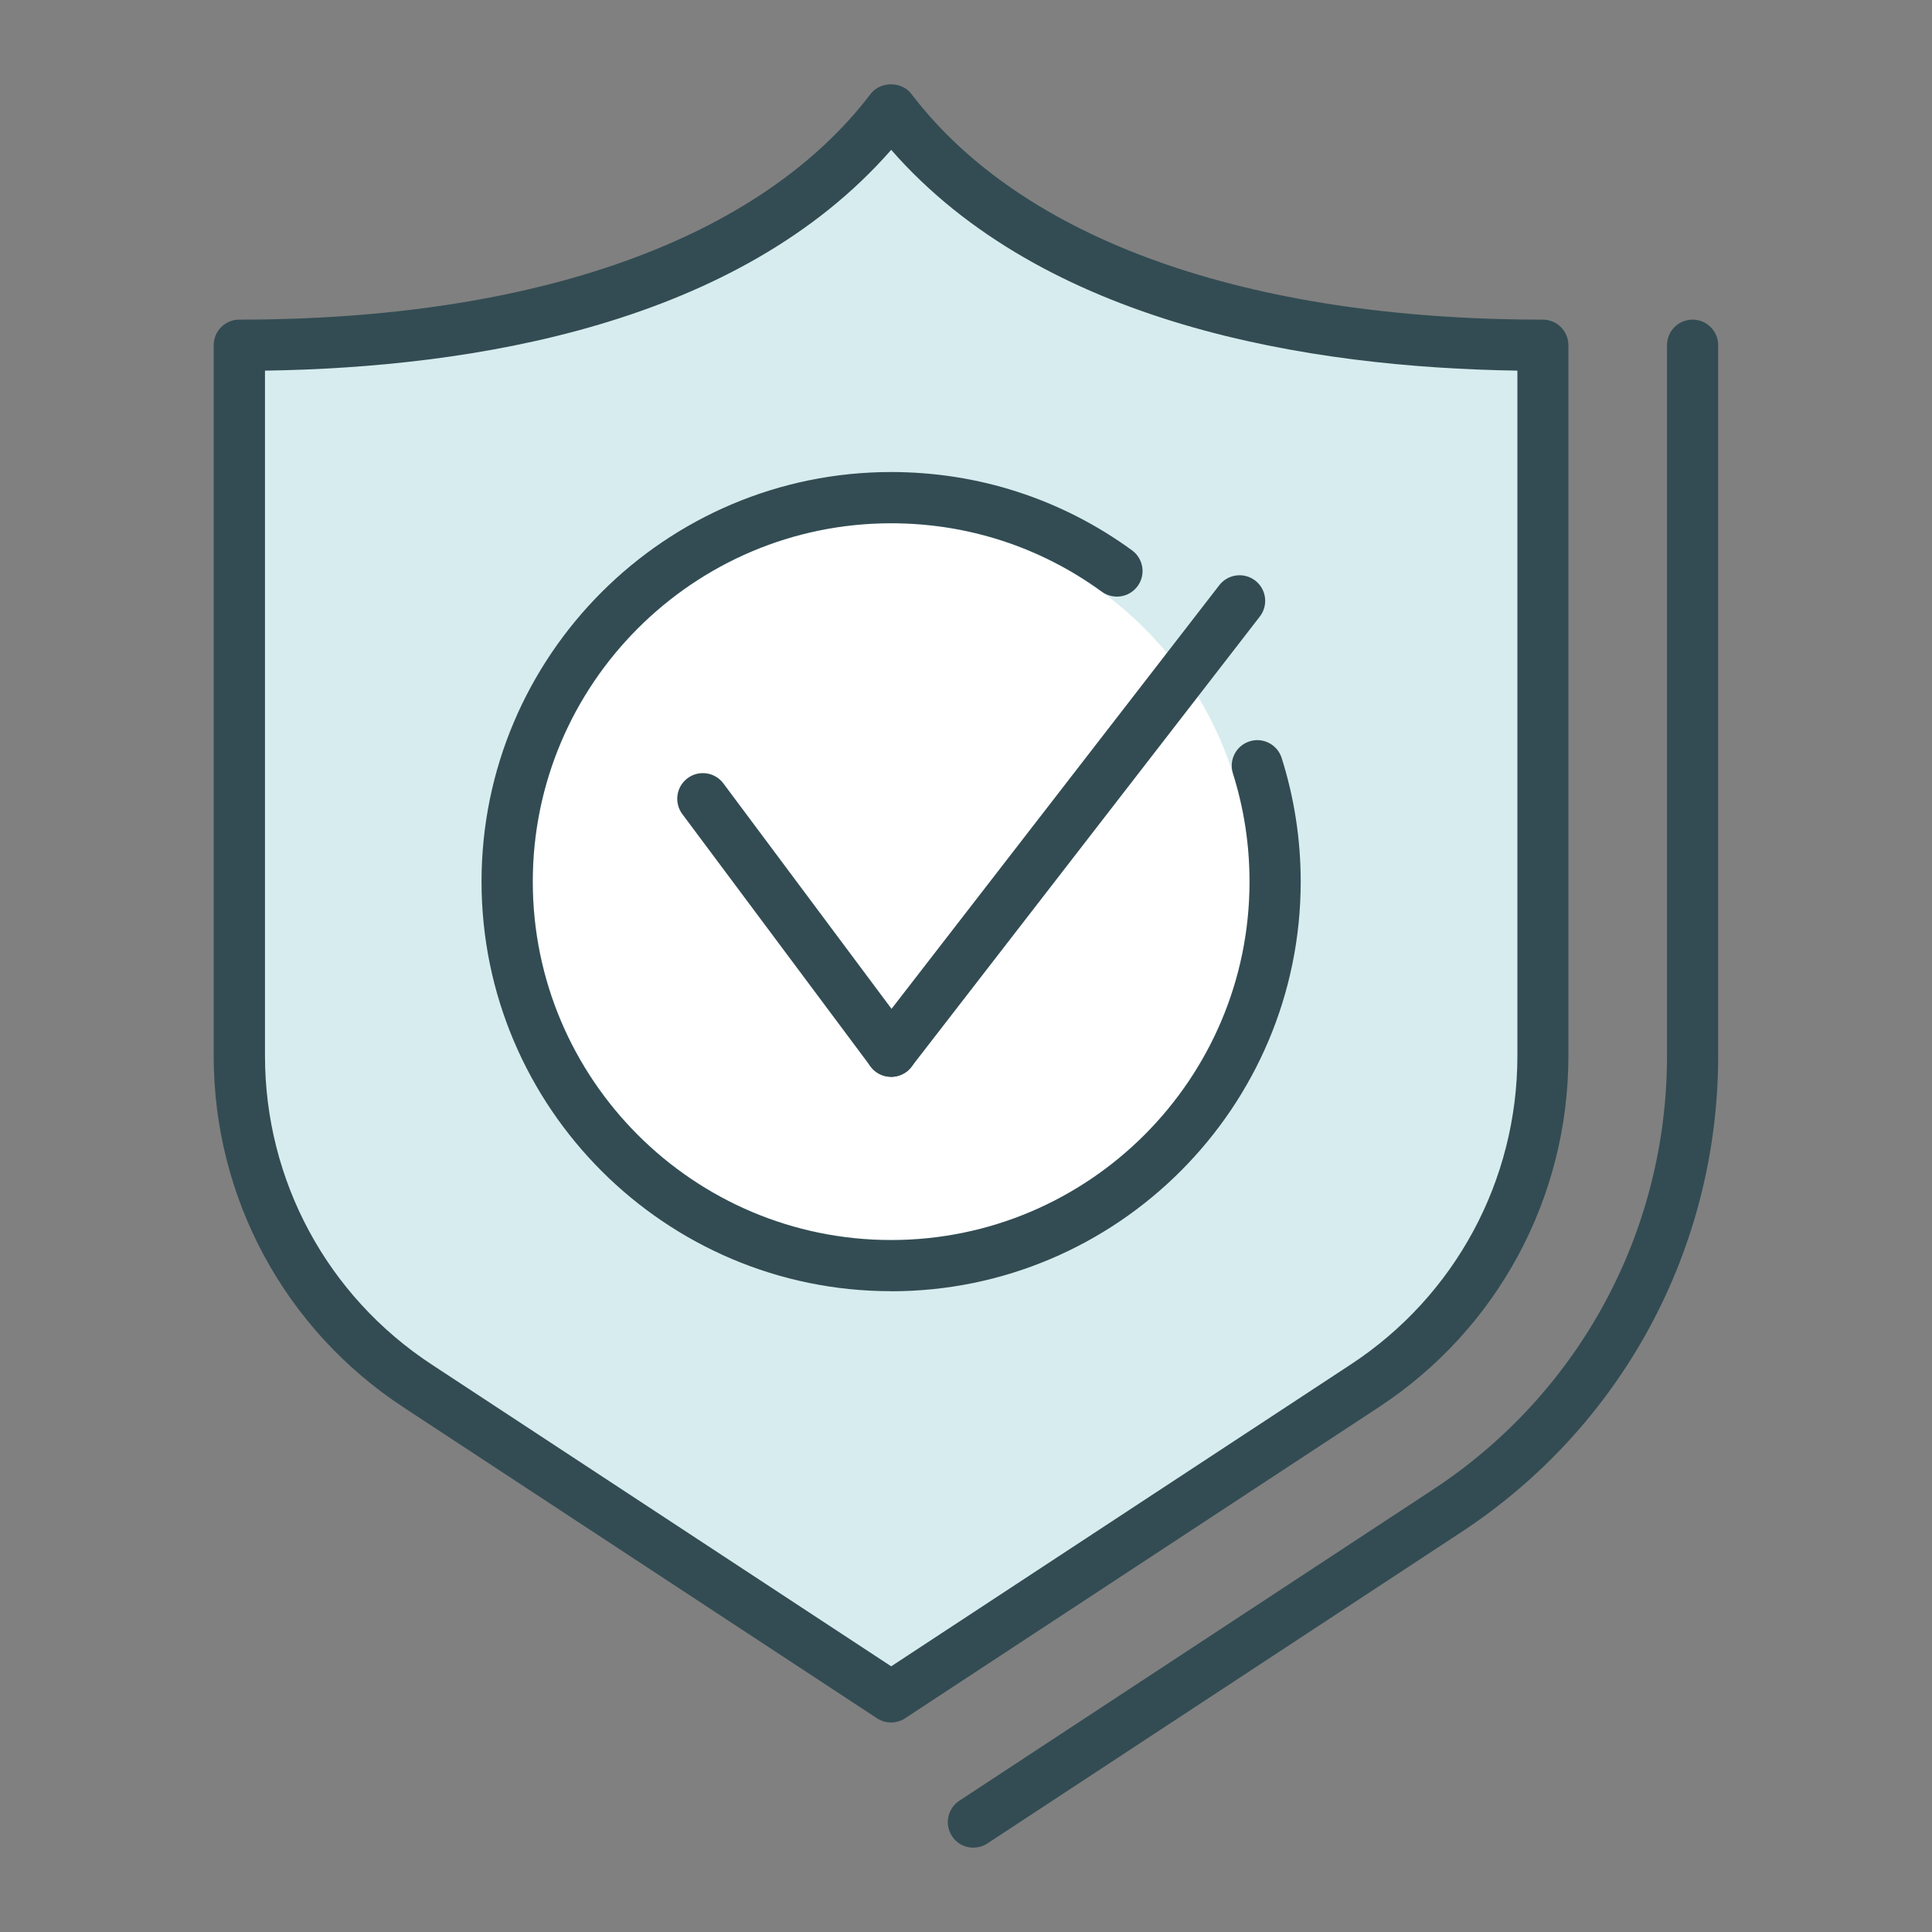 <?xml version="1.0" encoding="UTF-8"?><svg id="Layer_1" xmlns="http://www.w3.org/2000/svg" viewBox="0 0 250 250"><rect x="0" y="0" width="250" height="250" fill="#808080" stroke="none"/><defs><style>.cls-1{fill:#fff;}.cls-1,.cls-2,.cls-3{stroke-width:0px;}.cls-2{fill:#334c53;}.cls-3{fill:#d7ecee;}</style></defs><path class="cls-2" d="m125.96,239.09c-1.08,0-2.14-.52-2.77-1.49-1-1.53-.58-3.58.95-4.59l61.27-40.25c18.97-12.45,30.3-33.43,30.3-56.13V44.67c0-1.83,1.48-3.31,3.31-3.31s3.31,1.48,3.31,3.31v91.95c0,24.94-12.45,48-33.29,61.67l-61.27,40.25c-.56.37-1.19.54-1.81.54Z"/><path class="cls-3" d="m199.66,136.63V44.68c-36.37,0-68.02-9.06-84.34-30.52-16.33,21.46-47.97,30.52-84.34,30.52v91.95c0,17.21,8.66,33.26,23.05,42.7l61.29,40.25,61.29-40.25c14.39-9.44,23.05-25.49,23.05-42.7Z"/><path class="cls-2" d="m115.31,222.89c-.63,0-1.26-.18-1.82-.54l-61.29-40.25c-15.37-10.09-24.55-27.09-24.55-45.47V44.67c0-1.83,1.48-3.31,3.31-3.31,38.36,0,67.37-10.38,81.7-29.21,1.26-1.65,4.02-1.65,5.27,0,14.33,18.84,43.35,29.21,81.71,29.21,1.83,0,3.31,1.48,3.31,3.31v91.96c0,18.38-9.18,35.38-24.55,45.47l-61.29,40.25c-.55.36-1.18.54-1.82.54ZM34.29,47.96v88.67c0,16.14,8.06,31.07,21.56,39.93l59.47,39.06,59.47-39.06c13.5-8.86,21.56-23.79,21.56-39.93V47.96c-26.98-.41-61.25-5.97-81.03-28.57-19.78,22.6-54.05,28.17-81.03,28.57Z"/><circle class="cls-1" cx="115.31" cy="114.08" r="49.69"/><path class="cls-3" d="m115.31,167.08c-29.22,0-53-23.78-53-53s23.78-53,53-53,53,23.78,53,53-23.78,53-53,53Zm0-99.38c-25.57,0-46.37,20.81-46.37,46.38s20.8,46.37,46.37,46.37,46.38-20.8,46.38-46.37-20.81-46.38-46.38-46.38Z"/><line class="cls-1" x1="90.94" y1="103.36" x2="115.31" y2="136.03"/><path class="cls-2" d="m115.32,139.34c-1.01,0-2.01-.46-2.66-1.33l-24.37-32.67c-1.09-1.47-.79-3.54.68-4.64,1.47-1.09,3.54-.8,4.64.68l24.37,32.67c1.09,1.47.79,3.54-.68,4.64-.6.44-1.29.66-1.98.66Z"/><line class="cls-1" x1="160.4" y1="77.75" x2="115.31" y2="136.03"/><path class="cls-2" d="m115.31,139.34c-.71,0-1.42-.23-2.03-.69-1.45-1.12-1.71-3.2-.59-4.65l45.09-58.28c1.12-1.44,3.2-1.71,4.65-.59,1.45,1.12,1.71,3.2.59,4.65l-45.09,58.28c-.65.84-1.63,1.28-2.62,1.28Z"/><path class="cls-2" d="m115.31,167.08c-29.22,0-53-23.78-53-53s23.78-53,53-53c11.29,0,22.07,3.5,31.17,10.13,1.48,1.08,1.81,3.15.73,4.63-1.08,1.48-3.15,1.8-4.63.73-7.96-5.8-17.39-8.86-27.27-8.86-25.57,0-46.37,20.81-46.37,46.38s20.8,46.37,46.37,46.37,46.38-20.8,46.38-46.37c0-4.78-.72-9.49-2.15-14.01-.55-1.74.41-3.6,2.16-4.15,1.74-.56,3.6.42,4.15,2.16,1.63,5.16,2.46,10.54,2.46,16,0,29.22-23.78,53-53,53Z"/></svg>